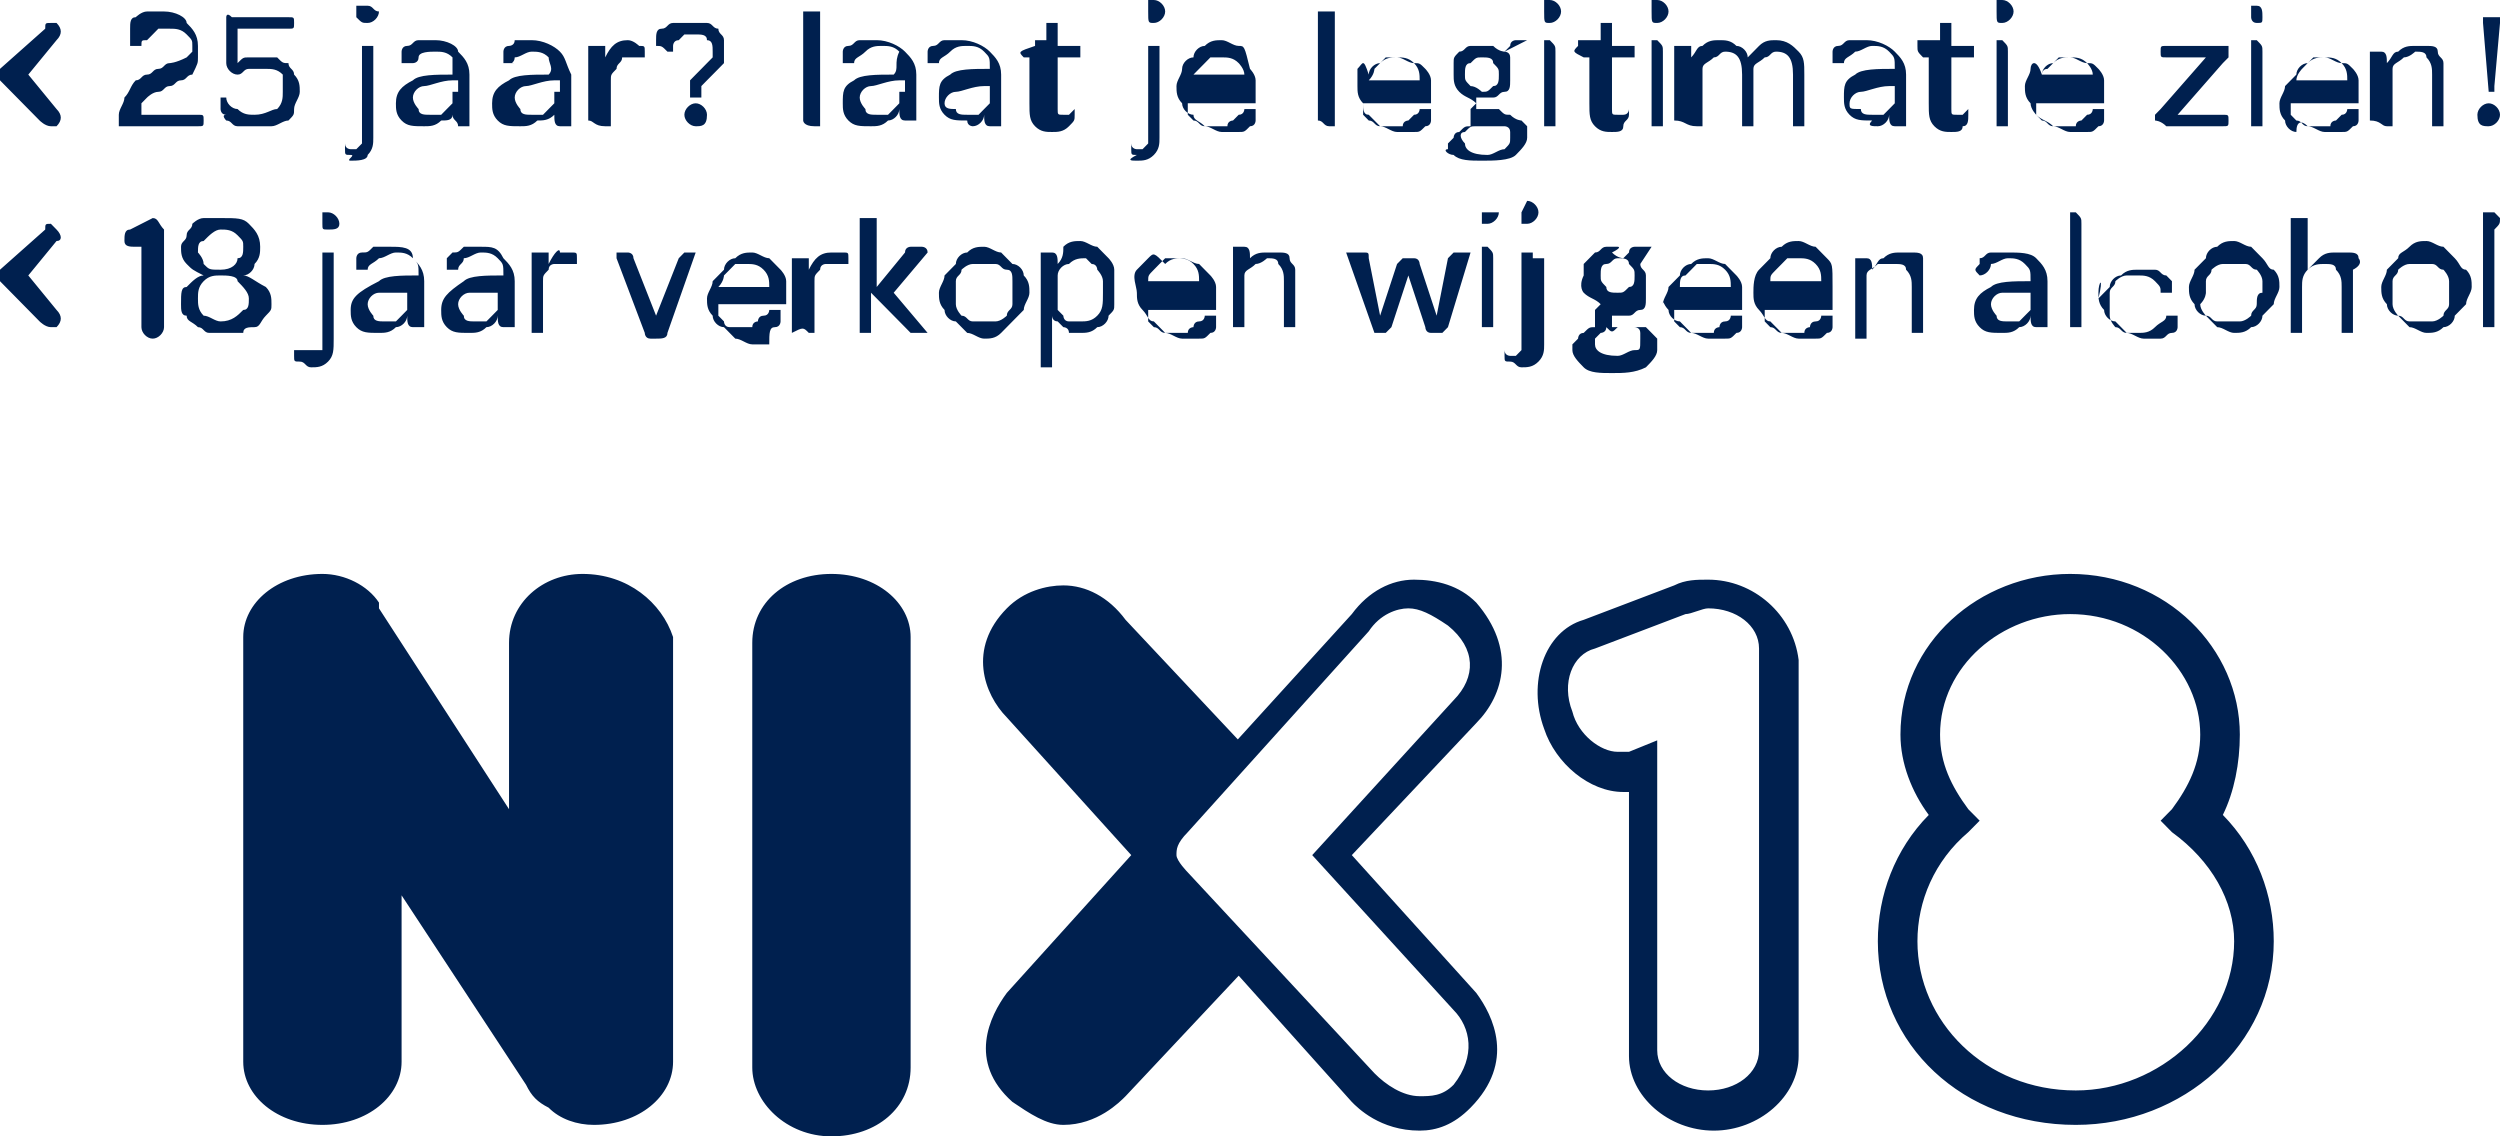 <?xml version="1.0" encoding="utf-8"?>
<svg xmlns="http://www.w3.org/2000/svg" width="44" height="20" viewBox="0 0 44 20" fill="none">
<path d="M23.394 2.222C23.493 2.222 23.493 2.222 23.493 2.222V2.121V0.404C23.493 0.303 23.493 0.303 23.493 0.303V0.202C23.493 0.202 23.493 0.202 23.394 0.202C23.394 0.202 23.394 0.202 23.294 0.202H23.195V2.121C23.294 2.121 23.294 2.222 23.394 2.222C23.294 2.222 23.294 2.222 23.394 2.222ZM38.127 2.222H39.122C39.222 2.222 39.222 2.222 39.222 2.121C39.222 2.02 39.222 2.02 39.122 2.02H38.326L39.122 1.111L39.222 1.01C39.222 1.01 39.222 1.01 39.222 0.909V0.808C39.222 0.808 39.222 0.808 39.122 0.808H38.127C38.027 0.808 38.027 0.808 38.027 0.909C38.027 1.01 38.027 1.01 38.127 1.01H38.824L38.027 1.919L37.928 2.02C37.928 2.02 37.928 2.02 37.928 2.121C37.928 2.121 38.027 2.121 38.127 2.222C38.027 2.222 38.027 2.222 38.127 2.222ZM29.864 2.222C29.964 2.222 29.964 2.222 29.964 2.222V2.121V1.212C29.964 1.111 30.063 1.111 30.163 1.01C30.262 1.01 30.262 0.909 30.362 0.909C30.561 0.909 30.661 1.01 30.661 1.313V2.121C30.661 2.222 30.661 2.222 30.661 2.222H30.76H30.86V2.121V1.212C30.86 1.111 30.959 1.111 31.059 1.01C31.158 1.01 31.158 0.909 31.258 0.909C31.457 0.909 31.557 1.01 31.557 1.313V2.121C31.557 2.222 31.557 2.222 31.557 2.222H31.656H31.756V2.121V1.313C31.756 1.111 31.756 1.01 31.656 0.909C31.557 0.808 31.457 0.707 31.258 0.707C31.158 0.707 31.059 0.707 30.959 0.808C30.86 0.909 30.86 0.909 30.76 1.01C30.76 0.909 30.661 0.808 30.561 0.808C30.462 0.707 30.362 0.707 30.262 0.707C30.163 0.707 30.063 0.707 29.964 0.808C29.864 0.808 29.864 0.909 29.765 1.01V0.909V0.808C29.765 0.808 29.765 0.808 29.665 0.808C29.665 0.808 29.665 0.808 29.566 0.808H29.466V2.121C29.665 2.121 29.665 2.222 29.864 2.222C29.765 2.222 29.765 2.222 29.864 2.222ZM22 4.545C22 4.444 22 4.343 21.901 4.343H21.801H21.701V5.657C21.701 5.758 21.701 5.758 21.701 5.758H21.801H21.901V5.657V4.848C21.901 4.747 22 4.747 22.099 4.646C22.199 4.646 22.299 4.545 22.299 4.545C22.398 4.545 22.498 4.545 22.498 4.646C22.597 4.747 22.597 4.848 22.597 4.949V5.657C22.597 5.758 22.597 5.758 22.597 5.758H22.697H22.796V5.657V4.949C22.796 4.848 22.796 4.747 22.796 4.747C22.796 4.646 22.697 4.646 22.697 4.545C22.697 4.444 22.597 4.444 22.498 4.444C22.398 4.444 22.299 4.444 22.299 4.444C22.199 4.444 22.099 4.444 22 4.545C22 4.545 22.099 4.444 22 4.545ZM29.167 0.404C29.267 0.404 29.366 0.303 29.366 0.202C29.366 0.101 29.267 0 29.167 0C29.068 0 29.068 0 29.068 0V0.101C29.068 0.202 29.068 0.202 29.068 0.202C29.068 0.404 29.068 0.404 29.167 0.404ZM24.09 2.02C24.19 2.121 24.19 2.121 24.29 2.222C24.389 2.222 24.489 2.323 24.588 2.323C24.688 2.323 24.787 2.323 24.887 2.323C24.986 2.323 24.986 2.323 25.086 2.222C25.186 2.222 25.186 2.121 25.186 2.121V2.02V1.919C25.186 1.919 25.186 1.919 25.086 1.919C25.086 1.919 25.086 1.919 24.986 1.919C24.986 1.919 24.986 2.02 24.887 2.02L24.787 2.121C24.787 2.121 24.688 2.121 24.688 2.222C24.688 2.222 24.588 2.222 24.489 2.222C24.389 2.222 24.389 2.222 24.29 2.222C24.19 2.222 24.19 2.121 24.09 2.121L23.991 2.02C23.991 1.919 23.991 1.919 23.991 1.818H25.086H25.186C25.186 1.818 25.186 1.818 25.186 1.717C25.186 1.616 25.186 1.515 25.186 1.414C25.186 1.313 25.086 1.212 25.086 1.212C24.986 1.111 24.986 1.111 24.887 1.111C24.787 1.111 24.688 1.01 24.588 1.01C24.489 1.01 24.389 1.01 24.29 1.111C24.19 1.111 24.09 1.212 24.09 1.313C23.991 1.01 23.991 1.111 23.891 1.212C23.891 1.313 23.891 1.414 23.891 1.515C23.891 1.616 23.891 1.717 23.991 1.818C23.991 1.919 23.991 2.02 24.09 2.02ZM24.19 1.212L24.29 1.111L24.389 1.01C24.489 1.01 24.489 1.01 24.588 1.01C24.688 1.01 24.787 1.01 24.887 1.111C24.986 1.212 24.986 1.313 24.986 1.414H24.09C24.19 1.313 24.19 1.212 24.19 1.212ZM34.842 4.848C34.842 4.848 34.941 4.848 34.842 4.848C34.941 4.848 35.041 4.747 35.041 4.646C35.14 4.646 35.24 4.545 35.339 4.545C35.439 4.545 35.538 4.545 35.638 4.646C35.738 4.747 35.738 4.747 35.738 4.949C35.439 4.949 35.14 4.949 35.041 5.051C34.842 5.152 34.742 5.253 34.742 5.455C34.742 5.556 34.742 5.657 34.842 5.758C34.941 5.859 35.041 5.859 35.24 5.859C35.339 5.859 35.439 5.859 35.538 5.758C35.638 5.758 35.738 5.657 35.738 5.556C35.738 5.657 35.738 5.758 35.837 5.758H35.937H36.036V4.949C36.036 4.747 35.937 4.646 35.837 4.545C35.738 4.444 35.538 4.444 35.339 4.444C35.24 4.444 35.14 4.444 35.041 4.444C34.941 4.444 34.941 4.545 34.842 4.545C34.742 4.545 34.842 4.545 34.842 4.545V4.646C34.742 4.747 34.742 4.747 34.842 4.848C34.842 4.747 34.842 4.848 34.842 4.848ZM35.738 5.253C35.738 5.354 35.738 5.354 35.738 5.455L35.638 5.556L35.538 5.657C35.439 5.657 35.439 5.657 35.339 5.657C35.24 5.657 35.14 5.657 35.14 5.556C35.14 5.556 35.041 5.455 35.041 5.354C35.041 5.253 35.14 5.152 35.24 5.152C35.24 5.152 35.439 5.152 35.638 5.152H35.738V5.253ZM36.932 5.152C36.932 5.253 36.932 5.354 37.032 5.455C37.032 5.556 37.131 5.657 37.231 5.657C37.33 5.758 37.33 5.758 37.43 5.859C37.529 5.859 37.629 5.96 37.728 5.96C37.828 5.96 37.928 5.96 38.027 5.96C38.127 5.96 38.127 5.859 38.226 5.859C38.326 5.859 38.326 5.758 38.326 5.758V5.657V5.556C38.326 5.556 38.326 5.556 38.226 5.556C38.226 5.556 38.226 5.556 38.127 5.556C38.127 5.657 38.027 5.657 37.928 5.758C37.828 5.859 37.728 5.859 37.629 5.859C37.529 5.859 37.529 5.859 37.43 5.859C37.33 5.859 37.33 5.758 37.231 5.758C37.231 5.758 37.131 5.657 37.131 5.556C37.131 5.455 37.131 5.455 37.131 5.354C37.131 5.253 37.131 5.253 37.131 5.152C37.131 5.051 37.231 5.051 37.231 4.949C37.231 4.949 37.33 4.848 37.43 4.848C37.529 4.848 37.529 4.848 37.629 4.848C37.728 4.848 37.828 4.848 37.928 4.949C38.027 5.051 38.027 5.051 38.027 5.152C38.027 5.152 38.027 5.152 38.127 5.152C38.127 5.152 38.127 5.152 38.226 5.152C38.226 5.152 38.226 5.152 38.226 5.051V4.949L38.127 4.848C38.027 4.848 38.027 4.747 37.928 4.747C37.828 4.747 37.728 4.747 37.629 4.747C37.529 4.747 37.43 4.747 37.33 4.848C37.231 4.848 37.131 4.949 37.131 5.051C37.032 5.152 37.032 5.152 36.932 5.253C37.032 4.848 36.932 4.949 36.932 5.152ZM39.719 0.707C39.62 0.707 39.62 0.707 39.62 0.707V0.808V2.121C39.62 2.222 39.62 2.222 39.62 2.222H39.719H39.819V2.121V0.909C39.819 0.808 39.819 0.808 39.719 0.707C39.819 0.707 39.719 0.707 39.719 0.707ZM43.801 1.616C43.901 1.616 43.901 1.616 43.901 1.616C43.901 1.616 43.901 1.616 43.901 1.515L44 0.404C44 0.303 44 0.303 44 0.303H43.901H43.801H43.701V0.404L43.801 1.616C43.701 1.616 43.701 1.616 43.801 1.616ZM20.308 0.404C20.407 0.404 20.507 0.303 20.507 0.202C20.507 0.101 20.407 0 20.308 0C20.208 0 20.208 0 20.208 0V0.101C20.208 0.202 20.208 0.202 20.208 0.202C20.208 0.404 20.208 0.404 20.308 0.404ZM18.615 4.646C18.615 4.545 18.615 4.444 18.516 4.444H18.416H18.317V6.364C18.317 6.465 18.317 6.465 18.317 6.465H18.416H18.516V6.364V5.556C18.516 5.556 18.516 5.657 18.615 5.657L18.715 5.758C18.715 5.758 18.814 5.758 18.814 5.859C18.914 5.859 18.914 5.859 19.014 5.859C19.113 5.859 19.213 5.859 19.312 5.758C19.412 5.758 19.511 5.657 19.511 5.556C19.611 5.455 19.611 5.455 19.611 5.354C19.611 5.253 19.611 5.152 19.611 5.051C19.611 4.949 19.611 4.848 19.611 4.747C19.611 4.646 19.511 4.545 19.511 4.545C19.412 4.444 19.412 4.444 19.312 4.343C19.213 4.343 19.113 4.242 19.014 4.242C18.914 4.242 18.814 4.242 18.715 4.343C18.715 4.444 18.715 4.545 18.615 4.646ZM19.213 4.646C19.312 4.646 19.312 4.747 19.312 4.747C19.312 4.747 19.412 4.848 19.412 4.949C19.412 5.051 19.412 5.051 19.412 5.152C19.412 5.354 19.412 5.455 19.312 5.556C19.213 5.657 19.113 5.657 19.014 5.657C18.914 5.657 18.914 5.657 18.814 5.657C18.715 5.657 18.715 5.556 18.715 5.556L18.615 5.455C18.615 5.354 18.615 5.354 18.615 5.253V4.848C18.615 4.747 18.715 4.646 18.814 4.646C18.914 4.545 19.014 4.545 19.113 4.545L19.213 4.646ZM20.009 2.828C20.109 2.828 20.208 2.828 20.308 2.727C20.407 2.626 20.407 2.525 20.407 2.424V0.909C20.407 0.808 20.407 0.808 20.407 0.808H20.308H20.208V0.909V2.323C20.208 2.424 20.208 2.424 20.208 2.525L20.109 2.626H20.009C20.009 2.626 19.91 2.626 19.91 2.525C19.91 2.525 19.91 2.525 19.91 2.626C19.91 2.727 19.91 2.727 20.009 2.727C19.81 2.828 19.91 2.828 20.009 2.828ZM21.005 2.02C21.005 2.121 21.104 2.121 21.204 2.222C21.303 2.222 21.403 2.323 21.502 2.323C21.602 2.323 21.701 2.323 21.801 2.323C21.901 2.323 21.901 2.323 22 2.222C22.099 2.222 22.099 2.121 22.099 2.121V2.02V1.919C22.099 1.919 22.099 1.919 22 1.919C22 1.919 22 1.919 21.901 1.919C21.901 1.919 21.901 2.02 21.801 2.02L21.701 2.121C21.701 2.121 21.602 2.121 21.602 2.222C21.602 2.222 21.502 2.222 21.403 2.222C21.303 2.222 21.303 2.222 21.204 2.222C21.104 2.222 21.104 2.121 21.005 2.121L20.905 2.02C20.905 1.919 20.905 1.919 20.905 1.818H22H22.099C22.099 1.818 22.099 1.818 22.099 1.717C22.099 1.616 22.099 1.515 22.099 1.414C22.099 1.313 22 1.212 22 1.212C21.901 0.808 21.901 0.808 21.801 0.808C21.701 0.808 21.602 0.707 21.502 0.707C21.403 0.707 21.303 0.707 21.204 0.808C21.104 0.808 21.005 0.909 21.005 1.01C20.905 1.01 20.805 1.111 20.805 1.212C20.805 1.313 20.706 1.414 20.706 1.515C20.706 1.616 20.706 1.717 20.805 1.818C20.805 1.919 20.905 2.02 21.005 2.02ZM21.104 1.212L21.204 1.111L21.303 1.01C21.403 1.01 21.403 1.01 21.502 1.01C21.602 1.01 21.701 1.01 21.801 1.111C21.801 1.111 21.901 1.212 21.901 1.313H21.005L21.104 1.212ZM20.208 4.545C20.109 4.646 20.109 4.646 20.009 4.747C19.91 4.848 20.009 5.051 20.009 5.152C20.009 5.253 20.009 5.354 20.109 5.455C20.208 5.556 20.208 5.657 20.308 5.657C20.407 5.758 20.407 5.758 20.507 5.859C20.606 5.859 20.706 5.96 20.805 5.96C20.905 5.96 21.005 5.96 21.104 5.96C21.204 5.96 21.204 5.96 21.303 5.859C21.403 5.859 21.403 5.758 21.403 5.758V5.657V5.556C21.403 5.556 21.403 5.556 21.303 5.556C21.204 5.556 21.303 5.556 21.204 5.556C21.204 5.556 21.204 5.657 21.104 5.657C21.005 5.657 21.005 5.758 21.005 5.758C21.005 5.758 20.905 5.758 20.905 5.859C20.905 5.859 20.805 5.859 20.706 5.859C20.606 5.859 20.606 5.859 20.507 5.859C20.407 5.859 20.407 5.758 20.308 5.758L20.208 5.657C20.208 5.556 20.208 5.556 20.208 5.455H21.303H21.403C21.403 5.455 21.403 5.455 21.403 5.354C21.403 5.253 21.403 5.152 21.403 5.051C21.403 4.949 21.303 4.848 21.303 4.848C21.204 4.747 21.204 4.747 21.104 4.646C21.005 4.646 20.905 4.545 20.805 4.545C20.706 4.545 20.606 4.545 20.507 4.646C20.308 4.444 20.308 4.444 20.208 4.545ZM20.706 4.545C20.805 4.545 20.905 4.545 21.005 4.646C21.104 4.747 21.104 4.848 21.104 4.949H20.208C20.208 4.848 20.208 4.848 20.308 4.747L20.407 4.646L20.507 4.545C20.606 4.545 20.706 4.545 20.706 4.545ZM39.719 0.404C39.819 0.404 39.819 0.404 39.819 0.303C39.819 0.202 39.819 0.101 39.719 0.101C39.62 0.101 39.62 0.101 39.62 0.101V0.202C39.62 0.303 39.62 0.303 39.62 0.303C39.62 0.303 39.62 0.404 39.719 0.404ZM24.19 5.859H24.29C24.389 5.859 24.389 5.859 24.389 5.859C24.389 5.859 24.389 5.859 24.489 5.758L24.787 4.848L25.086 5.758C25.086 5.758 25.086 5.859 25.186 5.859H25.285C25.385 5.859 25.385 5.859 25.385 5.859C25.385 5.859 25.385 5.859 25.484 5.758L25.882 4.444C25.882 4.444 25.882 4.444 25.783 4.444C25.783 4.444 25.783 4.444 25.683 4.444H25.584L25.484 4.545L25.285 5.556L24.986 4.646C24.986 4.646 24.986 4.545 24.887 4.545H24.787C24.688 4.545 24.688 4.545 24.688 4.545C24.688 4.545 24.688 4.545 24.588 4.646L24.29 5.556L24.09 4.545C24.09 4.444 24.09 4.444 23.991 4.444H23.891C23.891 4.444 23.891 4.444 23.792 4.444C23.792 4.444 23.792 4.444 23.692 4.444L24.19 5.859C24.09 5.758 24.19 5.859 24.19 5.859ZM28.471 4.343C28.371 4.343 28.271 4.343 28.271 4.343C28.172 4.343 28.172 4.444 28.072 4.444C27.973 4.545 27.873 4.646 27.873 4.646C27.873 4.747 27.873 4.747 27.873 4.848C27.774 5.051 27.873 5.152 27.873 5.152C27.973 5.253 28.072 5.253 28.172 5.354C28.172 5.354 28.172 5.354 28.072 5.455V5.556V5.657C28.072 5.657 28.072 5.657 28.072 5.758C27.973 5.758 27.973 5.758 27.873 5.859C27.774 5.859 27.774 5.96 27.774 5.96L27.674 6.061V6.162C27.674 6.263 27.774 6.364 27.873 6.465C27.973 6.566 28.172 6.566 28.371 6.566C28.57 6.566 28.769 6.566 28.968 6.465C29.068 6.364 29.167 6.263 29.167 6.162C29.167 6.061 29.167 6.061 29.167 5.96L29.068 5.859L28.968 5.758C28.968 5.758 28.869 5.758 28.769 5.758C28.67 5.758 28.67 5.758 28.57 5.758H28.471H28.371C28.371 5.758 28.371 5.758 28.371 5.657C28.371 5.657 28.371 5.657 28.371 5.556C28.471 5.556 28.57 5.556 28.67 5.556C28.769 5.556 28.769 5.455 28.869 5.455C28.968 5.455 28.968 5.354 28.968 5.253C28.968 5.152 28.968 5.152 28.968 5.051C28.968 4.949 28.968 4.949 28.968 4.848C28.968 4.747 28.869 4.747 28.869 4.646L29.068 4.343C29.068 4.343 29.068 4.343 28.968 4.343C28.968 4.343 28.968 4.343 28.869 4.343H28.769C28.769 4.343 28.67 4.343 28.67 4.444L28.57 4.545C28.57 4.545 28.471 4.545 28.371 4.444C28.57 4.343 28.471 4.343 28.471 4.343ZM28.471 5.758C28.57 5.758 28.57 5.758 28.67 5.758C28.769 5.758 28.769 5.758 28.769 5.758C28.769 5.758 28.869 5.758 28.869 5.859V5.96C28.869 6.162 28.869 6.162 28.769 6.162C28.67 6.162 28.57 6.263 28.471 6.263C28.172 6.263 28.072 6.162 28.072 6.061V5.96L28.172 5.859C28.172 5.859 28.271 5.859 28.271 5.758C28.371 5.859 28.371 5.859 28.471 5.758ZM28.769 4.848C28.769 4.949 28.769 5.051 28.67 5.051C28.57 5.152 28.57 5.152 28.471 5.152C28.371 5.152 28.271 5.152 28.271 5.051C28.172 4.949 28.172 4.949 28.172 4.848C28.172 4.747 28.172 4.646 28.271 4.646C28.371 4.646 28.371 4.545 28.471 4.545C28.57 4.545 28.67 4.545 28.67 4.646C28.769 4.747 28.769 4.747 28.769 4.848ZM27.873 1.01H27.973V1.818C27.973 2.02 27.973 2.121 28.072 2.222C28.172 2.323 28.271 2.323 28.371 2.323C28.471 2.323 28.57 2.323 28.57 2.222C28.57 2.121 28.67 2.121 28.67 2.02C28.67 2.02 28.67 2.02 28.67 1.919C28.67 1.919 28.67 2.02 28.57 2.02H28.471C28.371 2.02 28.371 2.02 28.371 1.919C28.371 1.919 28.371 1.818 28.371 1.717V1.01H28.67H28.769C28.769 1.01 28.769 1.01 28.769 0.909V0.808H28.67H28.371V0.505C28.371 0.404 28.371 0.404 28.371 0.404H28.271H28.172V0.505V0.707H27.873H27.774C27.774 0.707 27.774 0.707 27.774 0.808C27.674 0.909 27.674 0.909 27.873 1.01C27.774 1.01 27.774 1.01 27.873 1.01ZM35.24 0.404C35.339 0.404 35.439 0.303 35.439 0.202C35.439 0.101 35.339 0 35.24 0C35.14 0 35.14 0 35.14 0V0.101C35.14 0.202 35.14 0.202 35.14 0.202C35.14 0.404 35.14 0.404 35.24 0.404ZM29.366 5.455C29.366 5.556 29.466 5.657 29.566 5.657C29.665 5.758 29.665 5.758 29.765 5.859C29.864 5.859 29.964 5.96 30.063 5.96C30.163 5.96 30.262 5.96 30.362 5.96C30.462 5.96 30.462 5.96 30.561 5.859C30.661 5.859 30.661 5.758 30.661 5.758V5.657V5.556C30.661 5.556 30.661 5.556 30.561 5.556C30.561 5.556 30.561 5.556 30.462 5.556C30.462 5.556 30.462 5.657 30.362 5.657C30.262 5.657 30.262 5.758 30.262 5.758C30.262 5.758 30.163 5.758 30.163 5.859C30.163 5.859 30.063 5.859 29.964 5.859C29.864 5.859 29.864 5.859 29.765 5.859C29.665 5.859 29.665 5.758 29.566 5.758L29.466 5.657C29.466 5.556 29.466 5.556 29.466 5.455H30.561H30.661C30.661 5.455 30.661 5.455 30.661 5.354C30.661 5.253 30.661 5.152 30.661 5.051C30.661 4.949 30.561 4.848 30.561 4.848C30.462 4.747 30.462 4.747 30.362 4.646C30.262 4.646 30.163 4.545 30.063 4.545C29.964 4.545 29.864 4.545 29.765 4.646C29.665 4.646 29.566 4.747 29.566 4.848C29.466 4.949 29.466 4.949 29.366 5.051C29.366 5.152 29.267 5.253 29.267 5.354C29.267 5.253 29.267 5.354 29.366 5.455ZM29.665 4.848L29.765 4.747L29.864 4.646C29.964 4.646 29.964 4.646 30.063 4.646C30.163 4.646 30.262 4.646 30.362 4.747C30.462 4.848 30.462 4.949 30.462 5.051H29.566C29.566 4.949 29.566 4.848 29.665 4.848ZM36.534 3.737C36.434 3.737 36.434 3.737 36.434 3.737V5.657C36.434 5.758 36.434 5.758 36.434 5.758H36.534H36.633V5.657V4.04C36.633 3.939 36.633 3.939 36.633 3.939C36.633 3.838 36.633 3.838 36.534 3.737C36.633 3.737 36.534 3.737 36.534 3.737ZM29.167 0.707C29.068 0.707 29.068 0.707 29.068 0.707V0.808V2.121C29.068 2.222 29.068 2.222 29.068 2.222H29.167H29.267V2.121V0.909C29.267 0.808 29.267 0.808 29.167 0.707ZM35.24 0.707C35.14 0.707 35.14 0.707 35.14 0.707V0.808V2.121C35.14 2.222 35.14 2.222 35.14 2.222H35.24H35.339V2.121V0.909C35.339 0.808 35.339 0.808 35.24 0.707ZM35.837 2.02C35.937 2.121 36.036 2.121 36.136 2.222C36.235 2.222 36.335 2.323 36.434 2.323C36.534 2.323 36.633 2.323 36.733 2.323C36.833 2.323 36.833 2.323 36.932 2.222C37.032 2.222 37.032 2.121 37.032 2.121V2.02V1.919C37.032 1.919 37.032 1.919 36.932 1.919C36.932 1.919 36.932 1.919 36.833 1.919C36.833 1.919 36.833 2.02 36.733 2.02L36.633 2.121C36.633 2.121 36.534 2.121 36.534 2.222C36.534 2.222 36.434 2.222 36.335 2.222C36.235 2.222 36.235 2.222 36.136 2.222C36.036 2.222 36.036 2.121 35.937 2.121L35.837 2.02C35.837 2.02 35.837 1.919 35.837 1.818H36.932H37.032C37.032 1.818 37.032 1.818 37.032 1.717C37.032 1.616 37.032 1.515 37.032 1.414C37.032 1.313 36.932 1.212 36.932 1.212C36.833 1.111 36.833 1.111 36.733 1.111C36.633 1.111 36.534 1.01 36.434 1.01C36.335 1.01 36.235 1.01 36.136 1.111C36.036 1.111 35.937 1.212 35.937 1.313C35.837 1.01 35.738 1.111 35.738 1.212C35.738 1.313 35.638 1.414 35.638 1.515C35.638 1.616 35.638 1.717 35.738 1.818C35.738 1.919 35.837 2.02 35.837 2.02ZM36.036 1.212L36.136 1.111L36.235 1.01C36.335 1.01 36.335 1.01 36.434 1.01C36.534 1.01 36.633 1.01 36.733 1.111C36.733 1.111 36.833 1.212 36.833 1.313H35.937C35.937 1.313 35.937 1.212 36.036 1.212ZM26.181 4.343C26.081 4.343 26.081 4.343 26.081 4.343V4.444V5.657C26.081 5.758 26.081 5.758 26.081 5.758H26.181H26.28V5.657V4.545C26.28 4.444 26.28 4.444 26.181 4.343C26.28 4.343 26.28 4.343 26.181 4.343ZM25.584 2.727C25.683 2.828 25.882 2.828 26.081 2.828C26.28 2.828 26.579 2.828 26.679 2.727C26.778 2.626 26.878 2.525 26.878 2.424C26.878 2.323 26.878 2.323 26.878 2.222L26.778 2.121C26.778 2.121 26.679 2.121 26.579 2.02C26.48 2.02 26.48 2.02 26.38 1.919C26.28 1.919 26.28 1.919 26.181 1.919H26.081H25.982C25.982 1.919 25.982 1.919 25.982 1.818C25.982 1.818 25.982 1.818 25.982 1.717C26.081 1.717 26.181 1.717 26.28 1.717C26.38 1.717 26.38 1.616 26.48 1.616C26.579 1.616 26.579 1.515 26.579 1.414C26.579 1.313 26.579 1.313 26.579 1.212C26.579 1.111 26.579 1.111 26.579 1.01C26.579 0.909 26.48 0.909 26.48 0.909L26.878 0.707C26.878 0.707 26.878 0.707 26.778 0.707H26.679C26.679 0.707 26.579 0.707 26.579 0.808L26.48 0.909C26.48 0.909 26.38 0.909 26.28 0.808C26.181 0.808 26.181 0.808 26.081 0.808C25.982 0.808 25.882 0.808 25.882 0.808C25.783 0.808 25.783 0.909 25.683 0.909C25.584 1.01 25.584 1.01 25.584 1.111C25.584 1.212 25.584 1.212 25.584 1.313C25.584 1.414 25.584 1.515 25.683 1.616C25.783 1.717 25.882 1.717 25.982 1.818C25.982 1.818 25.982 1.818 25.882 1.919V2.02V2.121C25.882 2.121 25.882 2.121 25.882 2.222C25.783 2.222 25.783 2.222 25.683 2.323C25.584 2.323 25.584 2.424 25.584 2.424L25.484 2.525V2.626C25.385 2.626 25.484 2.727 25.584 2.727ZM25.882 1.515C25.783 1.414 25.783 1.414 25.783 1.313C25.783 1.212 25.783 1.111 25.882 1.111C25.982 1.01 25.982 1.01 26.081 1.01C26.181 1.01 26.28 1.01 26.28 1.111C26.38 1.212 26.38 1.212 26.38 1.313C26.38 1.414 26.38 1.515 26.28 1.515C26.181 1.616 26.181 1.616 26.081 1.616C26.081 1.616 25.982 1.515 25.882 1.515ZM25.783 2.323C25.882 2.222 25.882 2.222 25.982 2.222C26.081 2.222 26.081 2.222 26.181 2.222C26.28 2.222 26.28 2.222 26.38 2.222C26.48 2.222 26.48 2.222 26.48 2.222C26.48 2.222 26.579 2.222 26.579 2.323V2.424C26.579 2.525 26.579 2.525 26.48 2.626C26.38 2.626 26.28 2.727 26.181 2.727C25.882 2.727 25.783 2.626 25.783 2.525C25.683 2.424 25.683 2.323 25.783 2.323ZM26.181 3.737C26.081 3.737 26.081 3.737 26.081 3.737V3.838C26.081 3.939 26.081 3.939 26.081 3.939H26.181C26.28 3.939 26.38 3.838 26.38 3.737C26.38 3.737 26.28 3.737 26.181 3.737ZM26.778 3.737V3.838C26.778 3.939 26.778 3.939 26.778 3.939H26.878C26.977 3.939 27.077 3.838 27.077 3.737C27.077 3.636 26.977 3.535 26.878 3.535C26.778 3.737 26.778 3.737 26.778 3.737ZM27.276 0.404C27.376 0.404 27.475 0.303 27.475 0.202C27.475 0.101 27.376 0 27.276 0C27.177 0 27.177 0 27.177 0V0.101C27.177 0.202 27.177 0.202 27.177 0.202C27.177 0.404 27.177 0.404 27.276 0.404ZM27.276 0.707C27.177 0.707 27.177 0.707 27.177 0.707V0.808V2.121C27.177 2.222 27.177 2.222 27.177 2.222H27.276H27.376V2.121V0.909C27.376 0.808 27.376 0.808 27.276 0.707C27.376 0.707 27.276 0.707 27.276 0.707ZM33.846 1.01H33.946V1.818C33.946 2.02 33.946 2.121 34.045 2.222C34.145 2.323 34.244 2.323 34.344 2.323C34.443 2.323 34.543 2.323 34.543 2.222C34.642 2.222 34.642 2.121 34.642 2.02C34.642 2.02 34.642 2.02 34.642 1.919L34.543 2.02H34.443C34.344 2.02 34.344 2.02 34.344 1.919C34.344 1.919 34.344 1.818 34.344 1.717V1.01H34.642H34.742C34.742 1.01 34.742 1.01 34.742 0.909V0.808H34.642H34.344V0.505C34.344 0.404 34.344 0.404 34.344 0.404H34.244H34.145V0.505V0.707H33.846H33.747C33.747 0.707 33.747 0.707 33.747 0.808C33.747 0.909 33.747 0.909 33.846 1.01ZM41.511 4.545C41.511 4.444 41.412 4.444 41.312 4.444C41.213 4.444 41.113 4.444 41.113 4.444C41.014 4.444 40.914 4.444 40.815 4.545C40.715 4.646 40.715 4.646 40.615 4.747V4.04C40.615 3.939 40.615 3.939 40.615 3.939V3.838C40.615 3.838 40.615 3.838 40.516 3.838C40.516 3.838 40.516 3.838 40.416 3.838H40.317V5.758C40.317 5.859 40.317 5.859 40.317 5.859H40.416H40.516V5.758V5.051C40.516 4.949 40.516 4.848 40.615 4.747C40.715 4.646 40.815 4.646 40.914 4.646C41.014 4.646 41.113 4.646 41.113 4.747C41.213 4.848 41.213 4.949 41.213 5.051V5.758C41.213 5.859 41.213 5.859 41.213 5.859H41.312H41.412V5.758V4.949C41.412 4.848 41.412 4.747 41.412 4.747C41.611 4.646 41.511 4.545 41.511 4.545ZM17.122 2.222C17.222 2.222 17.321 2.121 17.321 2.02C17.321 2.121 17.321 2.222 17.421 2.222H17.52H17.62V1.313C17.62 1.111 17.52 1.01 17.421 0.909C17.321 0.808 17.122 0.707 16.923 0.707C16.823 0.707 16.724 0.707 16.624 0.707C16.525 0.707 16.525 0.808 16.425 0.808C16.326 0.808 16.326 0.909 16.326 0.909V1.01V1.111C16.326 1.111 16.326 1.111 16.425 1.111H16.525C16.525 1.01 16.624 1.01 16.724 0.909C16.823 0.808 16.923 0.808 17.023 0.808C17.122 0.808 17.222 0.808 17.321 0.909C17.421 1.01 17.421 1.01 17.421 1.212C17.122 1.212 16.823 1.212 16.724 1.313C16.525 1.414 16.525 1.515 16.525 1.717C16.525 1.818 16.525 1.919 16.624 2.02C16.724 2.121 16.823 2.121 17.023 2.121C17.023 2.222 17.122 2.222 17.122 2.222ZM16.624 1.818C16.624 1.717 16.724 1.616 16.823 1.616C16.923 1.616 17.122 1.515 17.321 1.515H17.421V1.616C17.421 1.717 17.421 1.717 17.421 1.818L17.321 1.919L17.222 2.02C17.122 2.02 17.122 2.02 17.023 2.02C16.923 2.02 16.823 2.02 16.823 1.919C16.724 1.919 16.624 1.919 16.624 1.818ZM17.819 5.657C17.919 5.556 17.919 5.556 18.018 5.455C18.018 5.354 18.118 5.253 18.118 5.152C18.118 5.051 18.118 4.949 18.018 4.848C18.018 4.747 17.919 4.646 17.819 4.646C17.72 4.545 17.72 4.545 17.62 4.444C17.52 4.444 17.421 4.343 17.321 4.343C17.222 4.343 17.122 4.343 17.023 4.444C16.923 4.444 16.823 4.545 16.823 4.646C16.724 4.747 16.724 4.747 16.624 4.848C16.624 4.949 16.525 5.051 16.525 5.152C16.525 5.253 16.525 5.354 16.624 5.455C16.624 5.556 16.724 5.657 16.823 5.657C16.923 5.758 16.923 5.758 17.023 5.859C17.122 5.859 17.222 5.96 17.321 5.96C17.421 5.96 17.52 5.96 17.62 5.859C17.72 5.758 17.72 5.758 17.819 5.657ZM17.321 5.657C17.222 5.657 17.222 5.657 17.122 5.657C17.023 5.657 17.023 5.556 16.923 5.556C16.923 5.556 16.823 5.455 16.823 5.354C16.823 5.253 16.823 5.253 16.823 5.152C16.823 5.051 16.823 5.051 16.823 4.949C16.823 4.848 16.923 4.848 16.923 4.747C16.923 4.747 17.023 4.646 17.122 4.646C17.222 4.646 17.222 4.646 17.321 4.646C17.421 4.646 17.421 4.646 17.52 4.646C17.62 4.646 17.62 4.747 17.72 4.747C17.819 4.747 17.819 4.848 17.819 4.949C17.819 5.051 17.819 5.051 17.819 5.152C17.819 5.253 17.819 5.253 17.819 5.354C17.819 5.455 17.72 5.455 17.72 5.556C17.72 5.556 17.62 5.657 17.52 5.657C17.421 5.657 17.321 5.657 17.321 5.657ZM26.977 4.545C26.977 4.444 26.977 4.444 26.977 4.444H26.878H26.778V4.545V5.96C26.778 6.061 26.778 6.061 26.778 6.162L26.679 6.263H26.579C26.579 6.263 26.48 6.263 26.48 6.162C26.48 6.162 26.48 6.162 26.48 6.263C26.48 6.364 26.48 6.364 26.579 6.364C26.679 6.364 26.679 6.465 26.778 6.465C26.878 6.465 26.977 6.465 27.077 6.364C27.177 6.263 27.177 6.162 27.177 6.061V4.545H26.977ZM16.326 4.444C16.326 4.343 16.226 4.343 16.226 4.343C16.226 4.343 16.226 4.343 16.127 4.343H16.027C16.027 4.343 15.928 4.343 15.928 4.444L15.43 5.051V4.04C15.43 3.939 15.43 3.939 15.43 3.939V3.838C15.43 3.838 15.43 3.838 15.33 3.838C15.33 3.838 15.33 3.838 15.231 3.838H15.131V5.758C15.131 5.859 15.131 5.859 15.131 5.859H15.231H15.33V5.758V5.152L15.928 5.758L16.027 5.859H16.127C16.127 5.859 16.127 5.859 16.226 5.859C16.226 5.859 16.226 5.859 16.326 5.859L15.729 5.152L16.326 4.444ZM25.982 10.606C25.683 10.303 25.285 10.202 24.887 10.202C24.489 10.202 24.09 10.404 23.792 10.808L21.403 13.434L21.801 13.03L19.81 10.909C19.511 10.505 19.113 10.303 18.715 10.303C18.416 10.303 18.018 10.404 17.72 10.707C17.023 11.414 17.321 12.222 17.72 12.626L19.91 15.05L17.72 17.475C17.421 17.879 17.023 18.687 17.819 19.394C18.118 19.596 18.416 19.798 18.715 19.798C19.312 19.798 19.71 19.394 19.81 19.293L21.801 17.172L23.792 19.394C23.891 19.495 24.29 19.899 24.986 19.899C25.285 19.899 25.584 19.798 25.882 19.495C26.679 18.687 26.28 17.879 25.982 17.475L23.792 15.05L25.982 12.727C26.48 12.222 26.679 11.414 25.982 10.606ZM20.308 14.848C20.308 14.646 20.407 14.546 20.606 14.343C20.407 14.546 20.308 14.646 20.308 14.848ZM25.584 12.323L23.095 15.05L25.584 17.778C25.882 18.081 25.982 18.586 25.584 19.091C25.385 19.293 25.186 19.293 24.986 19.293C24.688 19.293 24.389 19.091 24.19 18.889L20.905 15.354C20.905 15.354 20.706 15.152 20.706 15.05C20.706 14.95 20.706 14.848 20.905 14.646L24.09 11.111C24.29 10.808 24.588 10.707 24.787 10.707C24.986 10.707 25.186 10.808 25.484 11.01C25.982 11.414 25.982 11.919 25.584 12.323ZM12.244 4.444C12.244 4.343 12.244 4.343 12.244 4.444C12.145 4.444 12.145 4.444 12.145 4.444H12.045L11.946 4.545L11.547 5.556L11.149 4.545C11.149 4.444 11.05 4.444 11.05 4.444H10.95H10.851C10.851 4.444 10.851 4.444 10.851 4.545L11.348 5.859C11.348 5.859 11.348 5.96 11.448 5.96H11.547C11.647 5.96 11.747 5.96 11.747 5.859L12.244 4.444C12.344 4.444 12.344 4.444 12.244 4.444C12.344 4.444 12.244 4.444 12.244 4.444ZM14.633 10.101C13.837 10.101 13.24 10.606 13.24 11.313V18.788C13.24 19.394 13.837 20 14.633 20C15.43 20 16.027 19.495 16.027 18.788V11.212C16.027 10.606 15.43 10.101 14.633 10.101ZM12.443 2.02C12.443 1.919 12.344 1.818 12.244 1.818C12.145 1.818 12.045 1.919 12.045 2.02C12.045 2.121 12.145 2.222 12.244 2.222C12.344 2.222 12.443 2.222 12.443 2.02ZM30.063 10.202C29.864 10.202 29.665 10.202 29.466 10.303L27.873 10.909C27.177 11.111 26.878 12.02 27.177 12.828C27.376 13.434 27.973 13.939 28.57 13.939C28.57 13.939 28.57 13.939 28.67 13.939V18.586C28.67 19.293 29.366 19.899 30.163 19.899C30.959 19.899 31.656 19.293 31.656 18.586V11.616C31.557 10.808 30.86 10.202 30.063 10.202ZM30.959 18.485C30.959 18.889 30.561 19.192 30.063 19.192C29.566 19.192 29.167 18.889 29.167 18.485V13.03L28.67 13.232C28.57 13.232 28.57 13.232 28.471 13.232C28.172 13.232 27.774 12.929 27.674 12.525C27.475 12.02 27.674 11.515 28.072 11.414L29.665 10.808C29.765 10.808 29.964 10.707 30.063 10.707C30.561 10.707 30.959 11.01 30.959 11.414V18.485ZM13.638 5.758C13.738 5.758 13.738 5.657 13.738 5.657V5.556V5.455C13.738 5.455 13.738 5.455 13.638 5.455C13.638 5.455 13.638 5.455 13.539 5.455C13.539 5.455 13.539 5.556 13.439 5.556C13.339 5.556 13.339 5.657 13.339 5.657C13.339 5.657 13.24 5.657 13.24 5.758C13.24 5.758 13.14 5.758 13.041 5.758C12.941 5.758 12.941 5.758 12.842 5.758C12.742 5.758 12.742 5.657 12.742 5.657L12.643 5.556C12.643 5.455 12.643 5.455 12.643 5.354H13.738H13.837C13.837 5.354 13.837 5.354 13.837 5.253C13.837 5.152 13.837 5.051 13.837 4.949C13.837 4.848 13.738 4.747 13.738 4.747C13.638 4.646 13.638 4.646 13.539 4.545C13.439 4.545 13.339 4.444 13.24 4.444C13.14 4.444 13.041 4.444 12.941 4.545C12.842 4.545 12.742 4.646 12.742 4.747C12.643 4.848 12.643 4.848 12.543 4.949C12.543 5.051 12.443 5.152 12.443 5.253C12.443 5.354 12.443 5.455 12.543 5.556C12.543 5.657 12.643 5.758 12.742 5.758C12.842 5.859 12.842 5.859 12.941 5.96C13.041 5.96 13.14 6.061 13.24 6.061C13.339 6.061 13.439 6.061 13.539 6.061C13.539 5.859 13.539 5.758 13.638 5.758ZM12.742 4.848L12.842 4.747L12.941 4.646C13.041 4.646 13.041 4.646 13.14 4.646C13.24 4.646 13.339 4.646 13.439 4.747C13.539 4.848 13.539 4.949 13.539 5.051H12.643C12.742 4.949 12.742 4.848 12.742 4.848ZM33.05 2.222C33.149 2.222 33.249 2.121 33.249 2.02C33.249 2.121 33.249 2.222 33.348 2.222H33.448H33.547V1.313C33.547 1.111 33.448 1.01 33.348 0.909C33.249 0.808 33.05 0.707 32.851 0.707C32.751 0.707 32.652 0.707 32.552 0.707C32.453 0.707 32.453 0.808 32.353 0.808C32.253 0.808 32.253 0.909 32.253 0.909V1.01V1.111C32.253 1.111 32.253 1.111 32.353 1.111H32.453C32.453 1.01 32.552 1.01 32.652 0.909C32.751 0.909 32.851 0.808 32.95 0.808C33.05 0.808 33.149 0.808 33.249 0.909C33.348 1.01 33.348 1.01 33.348 1.212C33.05 1.212 32.751 1.212 32.652 1.313C32.453 1.414 32.453 1.515 32.453 1.717C32.453 1.818 32.453 1.919 32.552 2.02C32.652 2.121 32.751 2.121 32.95 2.121C32.851 2.222 32.95 2.222 33.05 2.222ZM32.552 1.818C32.552 1.717 32.652 1.616 32.751 1.616C32.851 1.616 33.05 1.515 33.249 1.515H33.348V1.616C33.348 1.717 33.348 1.717 33.348 1.818L33.249 1.919L33.149 2.02C33.05 2.02 33.05 2.02 32.95 2.02C32.851 2.02 32.751 2.02 32.751 1.919C32.552 1.919 32.552 1.919 32.552 1.818ZM40.615 2.222C40.715 2.222 40.815 2.323 40.914 2.323C41.014 2.323 41.113 2.323 41.213 2.323C41.312 2.323 41.312 2.323 41.412 2.222C41.511 2.222 41.511 2.121 41.511 2.121V2.02V1.919C41.511 1.919 41.511 1.919 41.412 1.919C41.412 1.919 41.412 1.919 41.312 1.919C41.312 1.919 41.312 2.02 41.213 2.02L41.113 2.121C41.113 2.121 41.014 2.121 41.014 2.222C41.014 2.222 40.914 2.222 40.815 2.222C40.715 2.222 40.715 2.222 40.615 2.222C40.516 2.222 40.516 2.121 40.416 2.121L40.317 2.02C40.317 1.919 40.317 1.919 40.317 1.818H41.412H41.511C41.511 1.818 41.511 1.818 41.511 1.717C41.511 1.616 41.511 1.515 41.511 1.414C41.511 1.313 41.412 1.212 41.412 1.212C41.312 1.111 41.312 1.111 41.213 1.111C41.113 1.111 41.014 1.01 40.914 1.01C40.815 1.01 40.715 1.01 40.615 1.111C40.516 1.111 40.416 1.212 40.416 1.313C40.317 1.414 40.317 1.414 40.217 1.515C40.217 1.616 40.118 1.717 40.118 1.818C40.118 1.919 40.118 2.02 40.217 2.121C40.217 2.222 40.317 2.323 40.416 2.323C40.416 2.121 40.516 2.121 40.615 2.222ZM40.516 1.212L40.615 1.111L40.715 1.01C40.815 1.01 40.815 1.01 40.914 1.01C41.014 1.01 41.113 1.01 41.213 1.111C41.312 1.212 41.312 1.313 41.312 1.414H40.416C40.416 1.313 40.516 1.212 40.516 1.212ZM42.009 2.222C42.109 2.222 42.109 2.222 42.109 2.222V2.121V1.212C42.109 1.111 42.208 1.111 42.308 1.01C42.407 1.01 42.507 0.909 42.507 0.909C42.606 0.909 42.706 0.909 42.706 1.01C42.805 1.111 42.805 1.212 42.805 1.313V2.121C42.805 2.222 42.805 2.222 42.805 2.222H42.905H43.005V2.121V1.313C43.005 1.212 43.005 1.111 43.005 1.111C43.005 1.01 42.905 1.01 42.905 0.909C42.905 0.808 42.805 0.808 42.706 0.808C42.606 0.808 42.507 0.808 42.507 0.808C42.407 0.808 42.308 0.808 42.208 0.909C42.109 0.909 42.109 1.01 42.009 1.111C42.009 1.01 42.009 0.909 41.91 0.909H41.81H41.71V2.121C41.91 2.121 41.91 2.222 42.009 2.222C41.91 2.222 42.009 2.222 42.009 2.222ZM43.204 4.545C43.104 4.444 43.104 4.444 43.005 4.343C42.905 4.343 42.805 4.242 42.706 4.242C42.606 4.242 42.507 4.242 42.407 4.343C42.308 4.444 42.208 4.444 42.208 4.545C42.109 4.646 42.109 4.646 42.009 4.747C42.009 4.848 41.91 4.949 41.91 5.051C41.91 5.152 41.91 5.253 42.009 5.354C42.009 5.455 42.109 5.556 42.208 5.556C42.308 5.657 42.308 5.657 42.407 5.758C42.507 5.758 42.606 5.859 42.706 5.859C42.805 5.859 42.905 5.859 43.005 5.758C43.104 5.758 43.204 5.657 43.204 5.556C43.303 5.455 43.303 5.455 43.403 5.354C43.403 5.253 43.502 5.152 43.502 5.051C43.502 4.949 43.502 4.848 43.403 4.747C43.303 4.747 43.303 4.646 43.204 4.545ZM43.104 5.354C43.104 5.455 43.005 5.455 43.005 5.556C43.005 5.556 42.905 5.657 42.805 5.657C42.706 5.657 42.706 5.657 42.606 5.657C42.507 5.657 42.507 5.657 42.407 5.657C42.308 5.657 42.308 5.556 42.208 5.556C42.208 5.556 42.109 5.455 42.109 5.354C42.109 5.253 42.109 5.253 42.109 5.152C42.109 5.051 42.109 5.051 42.109 4.949C42.109 4.848 42.208 4.848 42.208 4.747C42.208 4.747 42.308 4.646 42.407 4.646C42.507 4.646 42.507 4.646 42.606 4.646C42.706 4.646 42.706 4.646 42.805 4.646C42.905 4.646 42.905 4.747 43.005 4.747C43.005 4.747 43.104 4.848 43.104 4.949C43.104 5.051 43.104 5.051 43.104 5.152C43.104 5.152 43.104 5.253 43.104 5.354ZM44 3.838C43.901 3.737 43.901 3.737 43.901 3.737C43.901 3.737 43.901 3.737 43.801 3.737H43.701V5.657C43.701 5.758 43.701 5.758 43.701 5.758H43.801H43.901V5.657V4.04C44 3.939 44 3.939 44 3.838ZM32.154 4.545C32.054 4.444 32.054 4.444 31.955 4.343C31.855 4.343 31.756 4.242 31.656 4.242C31.557 4.242 31.457 4.242 31.358 4.343C31.258 4.343 31.158 4.444 31.158 4.545C31.059 4.646 31.059 4.646 30.959 4.747C30.86 4.848 30.86 5.051 30.86 5.152C30.86 5.253 30.86 5.354 30.959 5.455C31.059 5.556 31.059 5.657 31.158 5.657C31.258 5.758 31.258 5.758 31.358 5.859C31.457 5.859 31.557 5.96 31.656 5.96C31.756 5.96 31.855 5.96 31.955 5.96C32.054 5.96 32.054 5.96 32.154 5.859C32.253 5.859 32.253 5.758 32.253 5.758V5.657V5.556C32.253 5.556 32.253 5.556 32.154 5.556C32.154 5.556 32.154 5.556 32.054 5.556C32.054 5.556 32.054 5.657 31.955 5.657C31.855 5.657 31.855 5.758 31.855 5.758C31.855 5.758 31.756 5.758 31.756 5.859C31.756 5.859 31.656 5.859 31.557 5.859C31.457 5.859 31.457 5.859 31.358 5.859C31.258 5.859 31.258 5.758 31.158 5.758L31.059 5.657C31.059 5.556 31.059 5.556 31.059 5.455H32.154H32.253C32.253 5.455 32.253 5.455 32.253 5.354C32.253 5.253 32.253 5.152 32.253 5.051C32.253 4.646 32.253 4.646 32.154 4.545ZM31.158 4.949C31.158 4.848 31.158 4.848 31.258 4.747L31.358 4.646L31.457 4.545C31.557 4.545 31.557 4.545 31.656 4.545C31.756 4.545 31.855 4.545 31.955 4.646C32.054 4.747 32.054 4.848 32.054 4.949H31.158ZM43.801 2.222C43.901 2.222 44 2.121 44 2.02C44 1.919 43.901 1.818 43.801 1.818C43.701 1.818 43.602 1.919 43.602 2.02C43.602 2.222 43.701 2.222 43.801 2.222ZM33.348 4.646C33.448 4.646 33.547 4.646 33.547 4.747C33.647 4.848 33.647 4.949 33.647 5.051V5.758C33.647 5.859 33.647 5.859 33.647 5.859H33.747H33.846V5.758V4.949C33.846 4.848 33.846 4.747 33.846 4.747C33.846 4.646 33.846 4.545 33.846 4.545C33.846 4.444 33.747 4.444 33.647 4.444C33.547 4.444 33.448 4.444 33.448 4.444C33.348 4.444 33.249 4.444 33.149 4.545C33.05 4.545 33.05 4.646 32.95 4.747C32.95 4.646 32.95 4.545 32.851 4.545H32.751H32.652V5.859C32.652 5.96 32.652 5.96 32.652 5.96H32.751H32.851V5.859V4.848C32.851 4.747 32.95 4.747 33.05 4.646C33.149 4.646 33.249 4.646 33.348 4.646ZM39.819 4.545C39.719 4.444 39.719 4.444 39.62 4.343C39.52 4.343 39.421 4.242 39.321 4.242C39.222 4.242 39.122 4.242 39.023 4.343C38.923 4.343 38.824 4.444 38.824 4.545C38.724 4.646 38.724 4.646 38.624 4.747C38.624 4.848 38.525 4.949 38.525 5.051C38.525 5.152 38.525 5.253 38.624 5.354C38.624 5.455 38.724 5.556 38.824 5.556C38.923 5.657 38.923 5.657 39.023 5.758C39.122 5.758 39.222 5.859 39.321 5.859C39.421 5.859 39.52 5.859 39.62 5.758C39.719 5.758 39.819 5.657 39.819 5.556C39.919 5.455 39.919 5.455 40.018 5.354C40.018 5.253 40.118 5.152 40.118 5.051C40.118 4.949 40.118 4.848 40.018 4.747C39.919 4.747 39.919 4.646 39.819 4.545ZM39.719 5.354C39.719 5.455 39.62 5.455 39.62 5.556C39.62 5.556 39.52 5.657 39.421 5.657C39.321 5.657 39.321 5.657 39.222 5.657C39.122 5.657 39.122 5.657 39.023 5.657C38.923 5.657 38.923 5.556 38.824 5.556C38.824 5.556 38.724 5.455 38.724 5.354C38.824 5.253 38.824 5.152 38.824 5.152C38.824 5.051 38.824 5.051 38.824 4.949C38.824 4.848 38.923 4.848 38.923 4.747C38.923 4.747 39.023 4.646 39.122 4.646C39.222 4.646 39.222 4.646 39.321 4.646C39.421 4.646 39.421 4.646 39.52 4.646C39.62 4.646 39.62 4.747 39.719 4.747C39.719 4.747 39.819 4.848 39.819 4.949C39.819 5.051 39.819 5.051 39.819 5.152C39.719 5.152 39.719 5.253 39.719 5.354ZM10.253 10.101C9.557 10.101 8.959 10.606 8.959 11.313V14.242L6.67 10.707C6.67 10.707 6.67 10.707 6.67 10.606C6.471 10.303 6.072 10.101 5.674 10.101C4.878 10.101 4.281 10.606 4.281 11.212V18.687C4.281 19.293 4.878 19.798 5.674 19.798C6.471 19.798 7.068 19.293 7.068 18.687V15.758L9.258 19.091C9.357 19.293 9.457 19.394 9.656 19.495C9.855 19.697 10.154 19.798 10.453 19.798C11.249 19.798 11.846 19.293 11.846 18.687V11.212C11.647 10.606 11.05 10.101 10.253 10.101ZM39.421 12.929C39.421 11.414 38.127 10.101 36.434 10.101C34.842 10.101 33.448 11.313 33.448 12.929C33.448 13.434 33.647 13.939 33.946 14.343C33.348 14.95 33.05 15.758 33.05 16.566C33.05 18.384 34.543 19.798 36.534 19.798C38.425 19.798 40.018 18.384 40.018 16.566C40.018 15.758 39.719 14.95 39.122 14.343C39.321 13.939 39.421 13.434 39.421 12.929ZM39.321 16.566C39.321 17.98 38.027 19.192 36.534 19.192C34.941 19.192 33.747 17.98 33.747 16.566C33.747 15.859 34.045 15.152 34.642 14.646L34.842 14.444L34.642 14.242C34.344 13.838 34.145 13.434 34.145 12.929C34.145 11.717 35.24 10.808 36.434 10.808C37.728 10.808 38.724 11.818 38.724 12.929C38.724 13.434 38.525 13.838 38.226 14.242L38.027 14.444L38.226 14.646C38.923 15.152 39.321 15.859 39.321 16.566ZM14.235 5.859C14.335 5.859 14.335 5.859 14.335 5.859V5.758V5.152C14.335 5.051 14.335 4.949 14.335 4.949C14.335 4.848 14.335 4.848 14.434 4.747C14.434 4.646 14.534 4.646 14.534 4.646C14.534 4.646 14.633 4.646 14.733 4.646H14.833H14.932C14.932 4.646 14.932 4.646 14.932 4.545C14.932 4.444 14.932 4.444 14.833 4.444C14.833 4.444 14.733 4.444 14.633 4.444C14.434 4.444 14.335 4.545 14.235 4.747C14.235 4.646 14.235 4.646 14.235 4.646V4.545C14.235 4.545 14.235 4.545 14.136 4.545C14.136 4.545 14.136 4.545 14.036 4.545H13.937V5.859C14.136 5.758 14.136 5.758 14.235 5.859C14.136 5.859 14.235 5.859 14.235 5.859ZM9.656 4.646C9.656 4.545 9.656 4.545 9.656 4.545V4.444C9.656 4.444 9.656 4.444 9.557 4.444C9.557 4.444 9.557 4.444 9.457 4.444H9.357V5.758C9.357 5.859 9.357 5.859 9.357 5.859H9.457H9.557V5.758V5.152C9.557 5.051 9.557 4.949 9.557 4.949C9.557 4.848 9.557 4.848 9.656 4.747C9.656 4.646 9.756 4.646 9.756 4.646C9.756 4.646 9.855 4.646 9.955 4.646H10.054H10.154C10.154 4.646 10.154 4.646 10.154 4.545C10.154 4.444 10.154 4.444 10.054 4.444C10.054 4.444 9.955 4.444 9.855 4.444C9.855 4.343 9.756 4.444 9.656 4.646ZM9.656 1.313C9.357 1.313 9.059 1.313 8.959 1.414C8.76 1.515 8.661 1.616 8.661 1.818C8.661 1.919 8.661 2.02 8.76 2.121C8.86 2.222 8.959 2.222 9.158 2.222C9.258 2.222 9.357 2.222 9.457 2.121C9.557 2.121 9.656 2.121 9.756 2.02C9.756 2.121 9.756 2.222 9.855 2.222H9.955H10.054V1.313C9.955 1.111 9.955 1.01 9.855 0.909C9.756 0.808 9.557 0.707 9.357 0.707C9.258 0.707 9.158 0.707 9.059 0.707C9.059 0.808 8.959 0.808 8.959 0.808C8.86 0.808 8.86 0.909 8.86 0.909V1.01V1.111C8.86 1.111 8.86 1.111 8.959 1.111H9.059C8.959 1.111 9.059 1.111 9.059 1.01C9.158 1.01 9.258 0.909 9.357 0.909C9.457 0.909 9.557 0.909 9.656 1.01C9.656 1.111 9.756 1.212 9.656 1.313ZM9.756 1.616C9.756 1.717 9.756 1.717 9.756 1.818L9.656 1.919L9.557 2.02C9.457 2.02 9.457 2.02 9.357 2.02C9.258 2.02 9.158 2.02 9.158 1.919C9.158 1.919 9.059 1.818 9.059 1.717C9.059 1.616 9.158 1.515 9.258 1.515C9.357 1.515 9.557 1.414 9.756 1.414H9.855V1.616H9.756ZM7.964 1.313C7.665 1.313 7.367 1.313 7.267 1.414C7.068 1.515 6.968 1.616 6.968 1.818C6.968 1.919 6.968 2.02 7.068 2.121C7.167 2.222 7.267 2.222 7.466 2.222C7.566 2.222 7.665 2.222 7.765 2.121C7.864 2.121 7.964 2.121 7.964 2.02C7.964 2.121 8.063 2.121 8.063 2.222H8.163H8.262V1.313C8.262 1.111 8.163 1.01 8.063 0.909C8.063 0.808 7.864 0.707 7.665 0.707C7.566 0.707 7.466 0.707 7.367 0.707C7.267 0.707 7.267 0.808 7.167 0.808C7.068 0.808 7.068 0.909 7.068 0.909V1.01V1.111C7.068 1.111 7.068 1.111 7.167 1.111H7.267C7.267 1.111 7.367 1.111 7.367 1.01C7.367 0.909 7.566 0.909 7.665 0.909C7.765 0.909 7.864 0.909 7.964 1.01C7.964 1.111 7.964 1.212 7.964 1.313ZM7.964 1.616C7.964 1.717 7.964 1.717 7.964 1.818L7.864 1.919L7.765 2.02C7.665 2.02 7.665 2.02 7.566 2.02C7.466 2.02 7.367 2.02 7.367 1.919C7.367 1.919 7.267 1.818 7.267 1.717C7.267 1.616 7.367 1.515 7.466 1.515C7.566 1.515 7.765 1.414 7.964 1.414H8.063V1.616H7.964ZM10.652 2.222C10.751 2.222 10.751 2.222 10.751 2.222V2.121V1.616C10.751 1.515 10.751 1.414 10.751 1.414C10.751 1.313 10.751 1.313 10.851 1.212C10.851 1.111 10.95 1.111 10.95 1.01C10.95 1.01 11.05 1.01 11.149 1.01H11.249H11.348C11.348 1.01 11.348 1.01 11.348 0.909C11.348 0.808 11.348 0.808 11.249 0.808C11.249 0.808 11.149 0.707 11.05 0.707C10.851 0.707 10.751 0.808 10.652 1.01C10.652 0.909 10.652 0.909 10.652 0.909V0.808C10.652 0.808 10.652 0.808 10.552 0.808C10.552 0.808 10.552 0.808 10.453 0.808H10.353V2.121C10.453 2.121 10.453 2.222 10.652 2.222C10.552 2.222 10.552 2.222 10.652 2.222ZM7.964 4.444L7.864 4.545V4.646V4.747C7.864 4.747 7.864 4.747 7.964 4.747H8.063C8.063 4.646 8.163 4.646 8.163 4.545C8.262 4.545 8.362 4.444 8.462 4.444C8.561 4.444 8.661 4.444 8.76 4.545C8.86 4.646 8.86 4.646 8.86 4.848C8.561 4.848 8.262 4.848 8.163 4.949C7.864 5.152 7.765 5.253 7.765 5.455C7.765 5.556 7.765 5.657 7.864 5.758C7.964 5.859 8.063 5.859 8.262 5.859C8.362 5.859 8.462 5.859 8.561 5.758C8.661 5.758 8.76 5.657 8.76 5.556C8.76 5.657 8.76 5.758 8.86 5.758H8.959H9.059V4.949C9.059 4.747 8.959 4.646 8.86 4.545C8.76 4.343 8.661 4.343 8.462 4.343C8.362 4.343 8.262 4.343 8.163 4.343C8.063 4.444 8.063 4.444 7.964 4.444ZM8.76 5.253C8.76 5.354 8.76 5.354 8.76 5.455L8.661 5.556L8.561 5.657C8.462 5.657 8.462 5.657 8.362 5.657C8.262 5.657 8.163 5.657 8.163 5.556C8.163 5.556 8.063 5.455 8.063 5.354C8.063 5.253 8.163 5.152 8.262 5.152C8.362 5.152 8.462 5.152 8.661 5.152H8.76V5.253ZM15.729 1.313C15.43 1.313 15.131 1.313 15.032 1.414C14.833 1.515 14.833 1.616 14.833 1.818C14.833 1.919 14.833 2.02 14.932 2.121C15.032 2.222 15.131 2.222 15.33 2.222C15.43 2.222 15.529 2.222 15.629 2.121C15.729 2.121 15.828 2.02 15.828 1.919C15.828 2.02 15.828 2.121 15.928 2.121H16.027H16.127V1.313C16.127 1.111 16.027 1.01 15.928 0.909C15.828 0.808 15.629 0.707 15.43 0.707C15.33 0.707 15.231 0.707 15.131 0.707C15.032 0.707 15.032 0.808 14.932 0.808C14.833 0.808 14.833 0.909 14.833 0.909V1.01V1.111C14.833 1.111 14.833 1.111 14.932 1.111H15.032C15.032 1.01 15.131 1.01 15.231 0.909C15.33 0.808 15.43 0.808 15.529 0.808C15.629 0.808 15.729 0.808 15.828 0.909C15.729 1.111 15.828 1.212 15.729 1.313ZM15.828 1.616C15.828 1.717 15.828 1.717 15.828 1.818L15.729 1.919L15.629 2.02C15.529 2.02 15.529 2.02 15.43 2.02C15.33 2.02 15.231 2.02 15.231 1.919C15.231 1.919 15.131 1.818 15.131 1.717C15.131 1.616 15.231 1.515 15.33 1.515C15.43 1.515 15.629 1.414 15.828 1.414H15.928V1.616H15.828ZM14.335 2.222C14.434 2.222 14.434 2.222 14.434 2.222V2.121V0.404C14.434 0.303 14.434 0.303 14.434 0.303V0.202C14.434 0.202 14.434 0.202 14.335 0.202C14.335 0.202 14.335 0.202 14.235 0.202H14.136V2.121C14.136 2.121 14.136 2.222 14.335 2.222C14.235 2.222 14.235 2.222 14.335 2.222ZM4.48 5.758C4.579 5.758 4.579 5.657 4.679 5.556C4.778 5.455 4.778 5.455 4.778 5.354C4.778 5.253 4.778 5.152 4.679 5.051C4.48 4.949 4.38 4.848 4.281 4.848C4.38 4.848 4.48 4.747 4.48 4.646C4.579 4.545 4.579 4.444 4.579 4.343C4.579 4.141 4.48 4.04 4.38 3.939C4.281 3.838 4.181 3.838 3.882 3.838C3.783 3.838 3.683 3.838 3.584 3.838C3.484 3.838 3.385 3.939 3.385 3.939C3.385 4.04 3.285 4.04 3.285 4.141C3.285 4.242 3.186 4.242 3.186 4.343C3.186 4.444 3.186 4.545 3.285 4.646C3.385 4.747 3.385 4.747 3.584 4.848C3.484 4.848 3.385 4.949 3.285 5.051C3.186 5.051 3.186 5.152 3.186 5.354C3.186 5.455 3.186 5.556 3.285 5.556C3.285 5.657 3.385 5.657 3.484 5.758C3.584 5.758 3.584 5.859 3.683 5.859C3.783 5.859 3.882 5.859 3.982 5.859C4.081 5.859 4.181 5.859 4.281 5.859C4.281 5.758 4.38 5.758 4.48 5.758ZM3.484 4.444C3.484 4.343 3.484 4.242 3.584 4.242C3.683 4.141 3.783 4.04 3.882 4.04C3.982 4.04 4.081 4.04 4.181 4.141C4.281 4.242 4.281 4.242 4.281 4.343C4.281 4.444 4.281 4.545 4.181 4.545C4.181 4.646 4.081 4.747 3.882 4.747C3.683 4.747 3.683 4.747 3.584 4.646C3.584 4.545 3.484 4.444 3.484 4.444ZM3.584 5.556C3.484 5.455 3.484 5.354 3.484 5.253C3.484 5.152 3.484 5.051 3.584 4.949C3.683 4.848 3.783 4.848 3.882 4.848C3.982 4.848 4.181 4.848 4.181 4.949C4.281 5.051 4.38 5.152 4.38 5.253C4.38 5.354 4.38 5.455 4.281 5.455C4.181 5.556 4.081 5.657 3.882 5.657C3.783 5.657 3.683 5.556 3.584 5.556ZM11.747 0.909C11.846 0.909 11.846 0.909 11.747 0.909C11.846 0.909 11.846 0.909 11.846 0.909V0.808C11.846 0.808 11.846 0.707 11.946 0.707L12.045 0.606C12.045 0.606 12.145 0.606 12.244 0.606C12.344 0.606 12.443 0.606 12.443 0.707C12.543 0.707 12.543 0.808 12.543 0.909C12.543 1.01 12.543 1.01 12.543 1.01L12.443 1.111L12.344 1.212L12.244 1.313L12.145 1.414C12.145 1.515 12.145 1.515 12.145 1.616V1.717H12.244H12.344C12.344 1.616 12.344 1.616 12.344 1.515L12.443 1.414L12.543 1.313L12.643 1.212L12.742 1.111C12.742 1.01 12.742 1.01 12.742 0.909C12.742 0.808 12.742 0.808 12.742 0.707C12.742 0.606 12.643 0.606 12.643 0.505C12.543 0.505 12.543 0.404 12.443 0.404C12.344 0.404 12.244 0.404 12.145 0.404C12.045 0.404 11.946 0.404 11.846 0.404C11.747 0.404 11.747 0.505 11.647 0.505C11.547 0.505 11.547 0.606 11.547 0.707C11.547 0.808 11.547 0.808 11.547 0.808C11.647 0.808 11.647 0.808 11.747 0.909C11.747 0.808 11.747 0.909 11.747 0.909ZM18.018 1.01H18.118V1.818C18.118 2.02 18.118 2.121 18.217 2.222C18.317 2.323 18.416 2.323 18.516 2.323C18.615 2.323 18.715 2.323 18.814 2.222C18.914 2.121 18.914 2.121 18.914 2.02C18.914 2.02 18.914 2.02 18.914 1.919L18.814 2.02H18.715C18.615 2.02 18.615 2.02 18.615 1.919C18.615 1.919 18.615 1.818 18.615 1.717V1.01H18.914H19.014C19.014 1.01 19.014 1.01 19.014 0.909V0.808H18.914H18.615V0.505C18.615 0.404 18.615 0.404 18.615 0.404H18.516H18.416V0.505V0.707H18.317H18.217C18.217 0.707 18.217 0.707 18.217 0.808C17.919 0.909 17.919 0.909 18.018 1.01C17.919 1.01 18.018 1.01 18.018 1.01ZM6.371 4.444C6.271 4.444 6.271 4.545 6.271 4.545V4.646V4.747C6.271 4.747 6.271 4.747 6.371 4.747H6.471C6.471 4.646 6.57 4.646 6.67 4.545C6.769 4.545 6.869 4.444 6.968 4.444C7.068 4.444 7.167 4.444 7.267 4.545C7.367 4.646 7.367 4.646 7.367 4.848C7.068 4.848 6.769 4.848 6.67 4.949C6.271 5.152 6.172 5.253 6.172 5.455C6.172 5.556 6.172 5.657 6.271 5.758C6.371 5.859 6.471 5.859 6.67 5.859C6.769 5.859 6.869 5.859 6.968 5.758C7.068 5.758 7.167 5.657 7.167 5.556C7.167 5.657 7.167 5.758 7.267 5.758H7.367H7.466V4.949C7.466 4.747 7.367 4.646 7.267 4.545C7.267 4.343 7.068 4.343 6.869 4.343C6.769 4.343 6.67 4.343 6.57 4.343C6.471 4.444 6.471 4.444 6.371 4.444ZM7.167 5.253C7.167 5.354 7.167 5.354 7.167 5.455L7.068 5.556L6.968 5.657C6.869 5.657 6.869 5.657 6.769 5.657C6.67 5.657 6.57 5.657 6.57 5.556C6.57 5.556 6.471 5.455 6.471 5.354C6.471 5.253 6.57 5.152 6.67 5.152C6.769 5.152 6.869 5.152 7.068 5.152H7.167V5.253ZM0.995 4.04L0.896 3.939C0.796 3.939 0.796 3.939 0.796 4.04L0 4.747V4.848V4.949L0.697 5.657C0.697 5.657 0.796 5.758 0.896 5.758H0.995C1.095 5.657 1.095 5.556 0.995 5.455L0.498 4.848L0.995 4.242C1.095 4.242 1.095 4.141 0.995 4.04ZM2.389 2.222H3.484C3.584 2.222 3.584 2.222 3.584 2.121C3.584 2.02 3.584 2.02 3.484 2.02H2.489C2.489 1.919 2.489 1.919 2.489 1.818L2.588 1.717C2.588 1.717 2.688 1.616 2.787 1.616C2.887 1.616 2.887 1.515 2.986 1.515C3.086 1.515 3.086 1.414 3.186 1.414C3.285 1.414 3.285 1.313 3.385 1.313C3.484 1.111 3.484 1.111 3.484 1.01C3.484 0.909 3.484 0.909 3.484 0.808C3.484 0.606 3.385 0.505 3.285 0.404C3.285 0.303 3.086 0.202 2.887 0.202C2.787 0.202 2.688 0.202 2.588 0.202C2.489 0.202 2.389 0.303 2.389 0.303C2.29 0.303 2.29 0.404 2.29 0.505C2.29 0.606 2.29 0.606 2.29 0.707V0.808C2.29 0.808 2.29 0.808 2.389 0.808C2.389 0.808 2.389 0.808 2.489 0.808C2.588 0.808 2.489 0.808 2.489 0.808C2.489 0.707 2.489 0.707 2.588 0.707L2.688 0.606L2.787 0.505C2.887 0.505 2.887 0.505 2.986 0.505C3.086 0.505 3.186 0.505 3.285 0.606C3.385 0.707 3.385 0.707 3.385 0.808C3.385 0.909 3.385 0.909 3.385 0.909L3.285 1.01C3.086 1.111 2.986 1.111 2.986 1.111C2.887 1.111 2.887 1.212 2.787 1.212C2.688 1.212 2.688 1.313 2.588 1.313C2.489 1.313 2.489 1.414 2.389 1.414C2.29 1.515 2.29 1.616 2.19 1.717C2.19 1.818 2.091 1.919 2.091 2.02V2.121C2.091 2.222 2.091 2.222 2.091 2.222C2.29 2.222 2.29 2.222 2.389 2.222ZM0.896 0.404C0.796 0.404 0.796 0.404 0.796 0.505L0 1.212V1.313V1.414L0.697 2.121C0.697 2.121 0.796 2.222 0.896 2.222H0.995C1.095 2.121 1.095 2.02 0.995 1.919L0.498 1.313L0.995 0.707C1.095 0.606 1.095 0.505 0.995 0.404H0.896ZM2.688 3.838C2.588 3.838 2.588 3.838 2.688 3.838L2.29 4.04C2.19 4.04 2.19 4.141 2.19 4.242C2.19 4.343 2.29 4.343 2.389 4.343H2.489V5.758C2.489 5.859 2.588 5.96 2.688 5.96C2.787 5.96 2.887 5.859 2.887 5.758V4.04C2.787 3.939 2.787 3.838 2.688 3.838ZM5.774 4.04C5.873 4.04 5.973 4.04 5.973 3.939C5.973 3.838 5.873 3.737 5.774 3.737C5.674 3.737 5.674 3.737 5.674 3.737V3.838C5.674 3.939 5.674 3.939 5.674 3.939C5.674 4.04 5.674 4.04 5.774 4.04ZM3.982 2.121C4.081 2.121 4.081 2.222 4.181 2.222C4.281 2.222 4.38 2.222 4.48 2.222C4.579 2.222 4.679 2.222 4.778 2.222C4.878 2.222 4.977 2.121 5.077 2.121C5.176 2.02 5.176 2.02 5.176 1.919C5.176 1.818 5.276 1.717 5.276 1.616C5.276 1.515 5.276 1.414 5.176 1.313C5.176 1.212 5.077 1.212 5.077 1.111C4.977 1.111 4.977 1.111 4.878 1.01C4.778 1.01 4.679 1.01 4.579 1.01C4.48 1.01 4.48 1.01 4.38 1.01C4.281 1.01 4.281 1.01 4.181 1.111V0.505H5.077C5.176 0.505 5.176 0.505 5.176 0.404C5.176 0.303 5.176 0.303 5.077 0.303H4.081C3.982 0.202 3.982 0.303 3.982 0.303V0.404V1.111C3.982 1.212 4.081 1.313 4.181 1.313C4.281 1.313 4.281 1.212 4.38 1.212C4.48 1.212 4.579 1.212 4.679 1.212C4.778 1.212 4.878 1.212 4.977 1.313C4.977 1.414 4.977 1.515 4.977 1.616C4.977 1.717 4.977 1.818 4.878 1.919C4.778 1.919 4.679 2.02 4.48 2.02C4.38 2.02 4.281 2.02 4.181 1.919C4.081 1.919 3.982 1.818 3.982 1.717C3.982 1.717 3.982 1.717 3.882 1.717C3.882 1.717 3.882 1.717 3.882 1.818C3.882 1.919 3.882 1.818 3.882 1.919C3.882 1.919 3.882 2.02 3.982 2.02C3.882 2.02 3.982 2.121 3.982 2.121ZM6.471 0.404C6.57 0.404 6.67 0.303 6.67 0.202C6.57 0.202 6.57 0.101 6.471 0.101C6.371 0.101 6.371 0.101 6.271 0.101V0.202C6.271 0.303 6.271 0.303 6.271 0.303C6.371 0.404 6.371 0.404 6.471 0.404ZM6.172 2.828C6.271 2.828 6.471 2.828 6.471 2.727C6.57 2.626 6.57 2.525 6.57 2.424V0.909C6.57 0.808 6.57 0.808 6.57 0.808H6.471H6.371V0.909V2.323C6.371 2.424 6.371 2.424 6.371 2.525L6.271 2.626H6.172C6.172 2.626 6.072 2.626 6.072 2.525C6.072 2.525 6.072 2.525 6.072 2.626C6.072 2.727 6.072 2.727 6.172 2.727C6.271 2.727 6.072 2.828 6.172 2.828ZM5.176 6.162V6.263C5.176 6.364 5.176 6.364 5.276 6.364C5.376 6.364 5.376 6.465 5.475 6.465C5.575 6.465 5.674 6.465 5.774 6.364C5.873 6.263 5.873 6.162 5.873 5.96V4.545C5.873 4.444 5.873 4.444 5.873 4.444H5.774H5.674V4.545V5.96C5.674 6.061 5.674 6.061 5.674 6.162C5.575 6.162 5.475 6.162 5.376 6.162C5.376 6.162 5.376 6.162 5.176 6.162C5.276 6.162 5.276 6.162 5.176 6.162C5.176 6.061 5.176 6.061 5.176 6.162Z" fill="#00204F"/>
</svg>